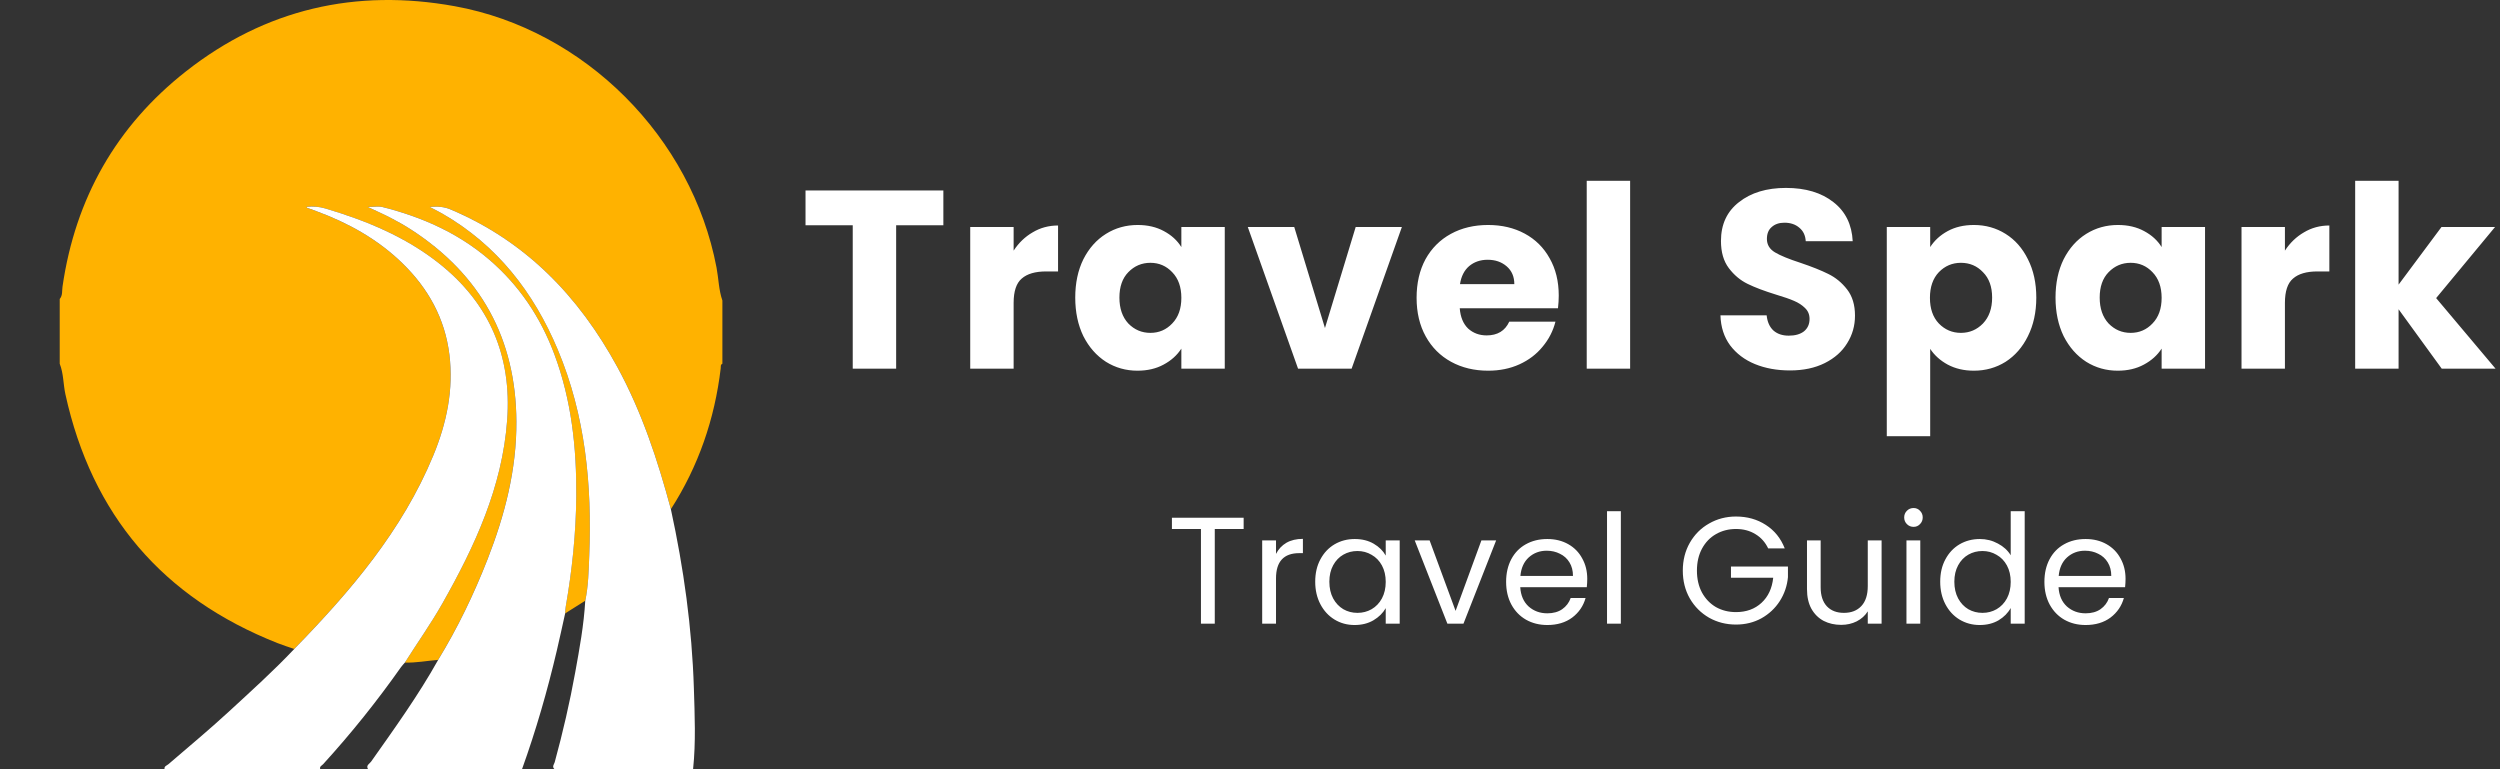 <svg xmlns="http://www.w3.org/2000/svg" width="325" height="100" viewBox="0 0 325 100" fill="none"><rect x="0" y="0" width="325" height="100" fill="#333333" stroke="none"/><g clip-path="url(#clip0_15695_12757)"><path d="M7.763 47.283V38.869C8.164 38.4 8.047 37.8 8.126 37.265C9.785 25.804 15.113 16.389 24.197 9.261C34.506 1.174 46.25 -1.528 59.126 0.809C76.015 3.875 89.936 17.834 93.151 34.796C93.42 36.217 93.43 37.686 93.911 39.067V47.281C93.638 47.414 93.716 47.678 93.691 47.897C92.907 54.483 90.802 60.603 87.214 66.195C85.502 59.807 83.442 53.561 80.259 47.718C75.254 38.528 68.368 31.37 58.593 27.233C57.733 26.87 56.921 26.81 55.861 26.9C56.524 27.251 57.026 27.494 57.509 27.77C64.626 31.863 69.377 37.991 72.508 45.447C76.108 54.02 76.972 63.036 76.605 72.225C76.527 74.185 76.489 76.155 76.088 78.091C75.214 78.643 74.34 79.192 73.466 79.743C73.49 79.444 73.492 79.144 73.542 78.851C74.368 74.113 74.869 69.346 74.911 64.531C74.965 58.218 74.292 52.022 72.067 46.061C70.273 41.252 67.517 37.115 63.602 33.755C59.561 30.288 54.847 28.207 49.743 26.918C49.2 26.782 48.593 26.9 47.793 26.9C48.914 27.427 49.85 27.832 50.752 28.301C51.668 28.779 52.574 29.282 53.44 29.843C62.481 35.704 67.074 44.01 67.13 54.804C67.162 61.038 65.624 66.951 63.38 72.7C61.606 77.236 59.497 81.619 56.953 85.786C55.512 85.899 54.085 86.185 52.63 86.133C54.245 83.57 56.007 81.096 57.503 78.456C61.72 71.01 65.288 63.341 65.927 54.624C66.538 46.275 63.636 39.444 57.086 34.249C52.712 30.777 47.629 28.688 42.315 27.107C41.503 26.864 40.701 26.794 39.868 26.89C39.878 26.938 39.876 26.994 39.892 27.001C40.297 27.151 40.703 27.295 41.108 27.444C45.282 28.985 49.108 31.104 52.319 34.228C55.676 37.498 57.837 41.412 58.419 46.091C58.982 50.639 58.064 55 56.338 59.184C52.293 68.993 45.542 76.879 38.248 84.365C37.526 84.113 36.793 83.886 36.081 83.604C21.162 77.707 11.942 66.951 8.502 51.25C8.214 49.933 8.27 48.556 7.763 47.283Z" fill="#FFB200"></path><path d="M38.251 84.366C45.547 76.881 52.296 68.996 56.341 59.184C58.067 55.001 58.985 50.637 58.422 46.091C57.843 41.413 55.682 37.498 52.322 34.229C49.111 31.102 45.285 28.983 41.112 27.444C40.707 27.294 40.3 27.151 39.895 27.001C39.879 26.995 39.881 26.939 39.871 26.891C40.703 26.795 41.505 26.867 42.318 27.107C47.63 28.689 52.713 30.777 57.089 34.249C63.639 39.447 66.542 46.278 65.93 54.624C65.291 63.341 61.723 71.01 57.506 78.457C56.011 81.097 54.249 83.57 52.633 86.134C52.463 86.336 52.274 86.525 52.122 86.739C49.011 91.153 45.642 95.36 42.002 99.349C41.843 99.521 41.525 99.632 41.621 99.974H21.386C21.328 99.593 21.691 99.521 21.883 99.355C24.511 97.09 27.183 94.877 29.735 92.524C32.627 89.858 35.551 87.23 38.253 84.366H38.251Z" fill="white"></path><path d="M76.087 78.094C76.488 76.159 76.526 74.187 76.604 72.227C76.971 63.04 76.109 54.022 72.507 45.449C69.374 37.993 64.626 31.865 57.508 27.772C57.027 27.496 56.526 27.251 55.86 26.902C56.923 26.812 57.734 26.872 58.592 27.235C68.368 31.372 75.253 38.53 80.258 47.72C83.441 53.563 85.502 59.811 87.214 66.197C88.883 73.87 89.96 81.619 90.204 89.473C90.312 92.972 90.469 96.476 90.102 99.974H72.07C71.723 99.659 72.042 99.348 72.116 99.074C73.169 95.215 74.069 91.323 74.782 87.39C75.341 84.309 75.905 81.228 76.083 78.094H76.087Z" fill="white"></path><path d="M56.957 85.789C59.499 81.624 61.609 77.24 63.383 72.702C65.63 66.956 67.166 61.041 67.133 54.807C67.077 44.013 62.485 35.706 53.443 29.846C52.577 29.284 51.671 28.781 50.755 28.304C49.853 27.833 48.915 27.428 47.797 26.903C48.597 26.903 49.204 26.785 49.747 26.921C54.85 28.21 59.565 30.291 63.606 33.758C67.52 37.118 70.274 41.255 72.07 46.063C74.295 52.025 74.967 58.22 74.915 64.534C74.875 69.349 74.374 74.115 73.546 78.854C73.494 79.147 73.494 79.449 73.469 79.746C73.109 81.363 72.76 82.983 72.381 84.597C71.158 89.804 69.679 94.937 67.869 99.975H47.835C47.548 99.487 48.047 99.287 48.234 99.022C51.285 94.703 54.375 90.411 56.961 85.787L56.957 85.789Z" fill="white"></path></g><path d="M122.637 24.76V29.281H116.499V47.926H110.856V29.281H104.718V24.76H122.637ZM131.772 32.581C132.432 31.569 133.257 30.777 134.247 30.205C135.237 29.611 136.337 29.314 137.547 29.314V35.287H135.996C134.588 35.287 133.532 35.595 132.828 36.211C132.124 36.805 131.772 37.861 131.772 39.379V47.926H126.129V29.512H131.772V32.581ZM139.782 38.686C139.782 36.794 140.134 35.133 140.838 33.703C141.564 32.273 142.543 31.173 143.775 30.403C145.007 29.633 146.382 29.248 147.9 29.248C149.198 29.248 150.331 29.512 151.299 30.04C152.289 30.568 153.048 31.261 153.576 32.119V29.512H159.219V47.926H153.576V45.319C153.026 46.177 152.256 46.87 151.266 47.398C150.298 47.926 149.165 48.19 147.867 48.19C146.371 48.19 145.007 47.805 143.775 47.035C142.543 46.243 141.564 45.132 140.838 43.702C140.134 42.25 139.782 40.578 139.782 38.686ZM153.576 38.719C153.576 37.311 153.18 36.2 152.388 35.386C151.618 34.572 150.672 34.165 149.55 34.165C148.428 34.165 147.471 34.572 146.679 35.386C145.909 36.178 145.524 37.278 145.524 38.686C145.524 40.094 145.909 41.216 146.679 42.052C147.471 42.866 148.428 43.273 149.55 43.273C150.672 43.273 151.618 42.866 152.388 42.052C153.18 41.238 153.576 40.127 153.576 38.719ZM172.245 42.646L176.238 29.512H182.244L175.71 47.926H168.747L162.213 29.512H168.252L172.245 42.646ZM202.637 38.422C202.637 38.95 202.604 39.5 202.538 40.072H189.767C189.855 41.216 190.218 42.096 190.856 42.712C191.516 43.306 192.319 43.603 193.265 43.603C194.673 43.603 195.652 43.009 196.202 41.821H202.208C201.9 43.031 201.339 44.12 200.525 45.088C199.733 46.056 198.732 46.815 197.522 47.365C196.312 47.915 194.959 48.19 193.463 48.19C191.659 48.19 190.053 47.805 188.645 47.035C187.237 46.265 186.137 45.165 185.345 43.735C184.553 42.305 184.157 40.633 184.157 38.719C184.157 36.805 184.542 35.133 185.312 33.703C186.104 32.273 187.204 31.173 188.612 30.403C190.02 29.633 191.637 29.248 193.463 29.248C195.245 29.248 196.829 29.622 198.215 30.37C199.601 31.118 200.679 32.185 201.449 33.571C202.241 34.957 202.637 36.574 202.637 38.422ZM196.862 36.937C196.862 35.969 196.532 35.199 195.872 34.627C195.212 34.055 194.387 33.769 193.397 33.769C192.451 33.769 191.648 34.044 190.988 34.594C190.35 35.144 189.954 35.925 189.8 36.937H196.862ZM211.917 23.506V47.926H206.274V23.506H211.917ZM232.701 48.157C231.007 48.157 229.489 47.882 228.147 47.332C226.805 46.782 225.727 45.968 224.913 44.89C224.121 43.812 223.703 42.514 223.659 40.996H229.665C229.753 41.854 230.05 42.514 230.556 42.976C231.062 43.416 231.722 43.636 232.536 43.636C233.372 43.636 234.032 43.449 234.516 43.075C235 42.679 235.242 42.14 235.242 41.458C235.242 40.886 235.044 40.413 234.648 40.039C234.274 39.665 233.801 39.357 233.229 39.115C232.679 38.873 231.887 38.598 230.853 38.29C229.357 37.828 228.136 37.366 227.19 36.904C226.244 36.442 225.43 35.76 224.748 34.858C224.066 33.956 223.725 32.779 223.725 31.327C223.725 29.171 224.506 27.488 226.068 26.278C227.63 25.046 229.665 24.43 232.173 24.43C234.725 24.43 236.782 25.046 238.344 26.278C239.906 27.488 240.742 29.182 240.852 31.36H234.747C234.703 30.612 234.428 30.029 233.922 29.611C233.416 29.171 232.767 28.951 231.975 28.951C231.293 28.951 230.743 29.138 230.325 29.512C229.907 29.864 229.698 30.381 229.698 31.063C229.698 31.811 230.05 32.394 230.754 32.812C231.458 33.23 232.558 33.681 234.054 34.165C235.55 34.671 236.76 35.155 237.684 35.617C238.63 36.079 239.444 36.75 240.126 37.63C240.808 38.51 241.149 39.643 241.149 41.029C241.149 42.349 240.808 43.548 240.126 44.626C239.466 45.704 238.498 46.562 237.222 47.2C235.946 47.838 234.439 48.157 232.701 48.157ZM250.925 32.119C251.475 31.261 252.234 30.568 253.202 30.04C254.17 29.512 255.303 29.248 256.601 29.248C258.119 29.248 259.494 29.633 260.726 30.403C261.958 31.173 262.926 32.273 263.63 33.703C264.356 35.133 264.719 36.794 264.719 38.686C264.719 40.578 264.356 42.25 263.63 43.702C262.926 45.132 261.958 46.243 260.726 47.035C259.494 47.805 258.119 48.19 256.601 48.19C255.325 48.19 254.192 47.926 253.202 47.398C252.234 46.87 251.475 46.188 250.925 45.352V56.704H245.282V29.512H250.925V32.119ZM258.977 38.686C258.977 37.278 258.581 36.178 257.789 35.386C257.019 34.572 256.062 34.165 254.918 34.165C253.796 34.165 252.839 34.572 252.047 35.386C251.277 36.2 250.892 37.311 250.892 38.719C250.892 40.127 251.277 41.238 252.047 42.052C252.839 42.866 253.796 43.273 254.918 43.273C256.04 43.273 256.997 42.866 257.789 42.052C258.581 41.216 258.977 40.094 258.977 38.686ZM267.218 38.686C267.218 36.794 267.57 35.133 268.274 33.703C269 32.273 269.979 31.173 271.211 30.403C272.443 29.633 273.818 29.248 275.336 29.248C276.634 29.248 277.767 29.512 278.735 30.04C279.725 30.568 280.484 31.261 281.012 32.119V29.512H286.655V47.926H281.012V45.319C280.462 46.177 279.692 46.87 278.702 47.398C277.734 47.926 276.601 48.19 275.303 48.19C273.807 48.19 272.443 47.805 271.211 47.035C269.979 46.243 269 45.132 268.274 43.702C267.57 42.25 267.218 40.578 267.218 38.686ZM281.012 38.719C281.012 37.311 280.616 36.2 279.824 35.386C279.054 34.572 278.108 34.165 276.986 34.165C275.864 34.165 274.907 34.572 274.115 35.386C273.345 36.178 272.96 37.278 272.96 38.686C272.96 40.094 273.345 41.216 274.115 42.052C274.907 42.866 275.864 43.273 276.986 43.273C278.108 43.273 279.054 42.866 279.824 42.052C280.616 41.238 281.012 40.127 281.012 38.719ZM297.04 32.581C297.7 31.569 298.525 30.777 299.515 30.205C300.505 29.611 301.605 29.314 302.815 29.314V35.287H301.264C299.856 35.287 298.8 35.595 298.096 36.211C297.392 36.805 297.04 37.861 297.04 39.379V47.926H291.397V29.512H297.04V32.581ZM317.425 47.926L311.815 40.204V47.926H306.172V23.506H311.815V37.003L317.392 29.512H324.355L316.699 38.752L324.421 47.926H317.425Z" fill="white"></path><path d="M161.674 67.306V68.768H157.92V81.074H156.123V68.768H152.35V67.306H161.674ZM165.881 72.008C166.197 71.389 166.645 70.908 167.224 70.566C167.817 70.223 168.535 70.052 169.378 70.052V71.909H168.903C166.889 71.909 165.881 73.002 165.881 75.188V81.074H164.084V70.249H165.881V72.008ZM170.978 75.622C170.978 74.516 171.202 73.548 171.65 72.719C172.098 71.876 172.71 71.224 173.487 70.763C174.277 70.302 175.153 70.072 176.114 70.072C177.062 70.072 177.885 70.276 178.583 70.684C179.281 71.092 179.802 71.606 180.144 72.225V70.249H181.961V81.074H180.144V79.059C179.788 79.692 179.255 80.218 178.544 80.64C177.846 81.048 177.03 81.252 176.095 81.252C175.133 81.252 174.264 81.015 173.487 80.541C172.71 80.067 172.098 79.402 171.65 78.546C171.202 77.69 170.978 76.715 170.978 75.622ZM180.144 75.642C180.144 74.826 179.979 74.115 179.65 73.509C179.321 72.903 178.873 72.442 178.307 72.126C177.754 71.797 177.141 71.632 176.47 71.632C175.798 71.632 175.186 71.79 174.633 72.106C174.08 72.422 173.639 72.883 173.309 73.489C172.98 74.095 172.816 74.806 172.816 75.622C172.816 76.452 172.98 77.176 173.309 77.795C173.639 78.401 174.08 78.868 174.633 79.198C175.186 79.514 175.798 79.672 176.47 79.672C177.141 79.672 177.754 79.514 178.307 79.198C178.873 78.868 179.321 78.401 179.65 77.795C179.979 77.176 180.144 76.459 180.144 75.642ZM189.226 79.415L192.584 70.249H194.5L190.253 81.074H188.159L183.912 70.249H185.848L189.226 79.415ZM206.343 75.247C206.343 75.589 206.323 75.952 206.284 76.334H197.632C197.698 77.4 198.06 78.236 198.718 78.842C199.39 79.435 200.2 79.731 201.148 79.731C201.925 79.731 202.57 79.553 203.084 79.198C203.61 78.829 203.979 78.342 204.19 77.736H206.126C205.836 78.776 205.257 79.626 204.387 80.284C203.518 80.929 202.438 81.252 201.148 81.252C200.121 81.252 199.199 81.022 198.382 80.561C197.579 80.1 196.947 79.448 196.486 78.605C196.025 77.749 195.795 76.761 195.795 75.642C195.795 74.523 196.019 73.542 196.466 72.699C196.914 71.856 197.54 71.211 198.343 70.763C199.159 70.302 200.094 70.072 201.148 70.072C202.175 70.072 203.084 70.296 203.874 70.743C204.664 71.191 205.27 71.81 205.691 72.6C206.126 73.377 206.343 74.259 206.343 75.247ZM204.486 74.872C204.486 74.187 204.335 73.601 204.032 73.114C203.729 72.613 203.314 72.238 202.787 71.988C202.274 71.724 201.701 71.593 201.069 71.593C200.16 71.593 199.383 71.882 198.738 72.462C198.106 73.041 197.744 73.845 197.652 74.872H204.486ZM210.711 66.457V81.074H208.913V66.457H210.711ZM229.865 71.296C229.483 70.493 228.93 69.874 228.206 69.44C227.482 68.992 226.639 68.768 225.678 68.768C224.716 68.768 223.847 68.992 223.07 69.44C222.306 69.874 221.701 70.506 221.253 71.336C220.818 72.152 220.601 73.101 220.601 74.18C220.601 75.26 220.818 76.208 221.253 77.025C221.701 77.841 222.306 78.473 223.07 78.921C223.847 79.356 224.716 79.573 225.678 79.573C227.021 79.573 228.127 79.171 228.996 78.368C229.865 77.565 230.372 76.478 230.517 75.109H225.026V73.647H232.433V75.03C232.328 76.162 231.972 77.203 231.366 78.151C230.761 79.086 229.964 79.83 228.976 80.383C227.989 80.923 226.889 81.193 225.678 81.193C224.4 81.193 223.235 80.896 222.181 80.304C221.128 79.698 220.292 78.862 219.673 77.795C219.067 76.728 218.764 75.524 218.764 74.18C218.764 72.837 219.067 71.632 219.673 70.566C220.292 69.486 221.128 68.65 222.181 68.057C223.235 67.451 224.4 67.148 225.678 67.148C227.139 67.148 228.43 67.51 229.549 68.235C230.682 68.959 231.505 69.98 232.018 71.296H229.865ZM244.607 70.249V81.074H242.81V79.474C242.467 80.027 241.987 80.462 241.368 80.778C240.762 81.081 240.09 81.232 239.353 81.232C238.51 81.232 237.753 81.061 237.081 80.719C236.41 80.363 235.876 79.836 235.481 79.138C235.1 78.441 234.909 77.591 234.909 76.59V70.249H236.686V76.353C236.686 77.42 236.956 78.243 237.496 78.822C238.036 79.389 238.774 79.672 239.709 79.672C240.67 79.672 241.427 79.376 241.98 78.783C242.533 78.19 242.81 77.328 242.81 76.195V70.249H244.607ZM248.768 68.492C248.426 68.492 248.136 68.373 247.899 68.136C247.662 67.899 247.544 67.609 247.544 67.267C247.544 66.924 247.662 66.635 247.899 66.398C248.136 66.161 248.426 66.042 248.768 66.042C249.098 66.042 249.374 66.161 249.598 66.398C249.835 66.635 249.953 66.924 249.953 67.267C249.953 67.609 249.835 67.899 249.598 68.136C249.374 68.373 249.098 68.492 248.768 68.492ZM249.637 70.249V81.074H247.84V70.249H249.637ZM252.227 75.622C252.227 74.516 252.451 73.548 252.899 72.719C253.346 71.876 253.959 71.224 254.736 70.763C255.526 70.302 256.408 70.072 257.383 70.072C258.225 70.072 259.009 70.269 259.733 70.664C260.457 71.046 261.01 71.553 261.392 72.185V66.457H263.21V81.074H261.392V79.04C261.037 79.685 260.51 80.218 259.812 80.64C259.114 81.048 258.298 81.252 257.363 81.252C256.401 81.252 255.526 81.015 254.736 80.541C253.959 80.067 253.346 79.402 252.899 78.546C252.451 77.69 252.227 76.715 252.227 75.622ZM261.392 75.642C261.392 74.826 261.228 74.115 260.899 73.509C260.569 72.903 260.122 72.442 259.555 72.126C259.002 71.797 258.39 71.632 257.718 71.632C257.047 71.632 256.434 71.79 255.881 72.106C255.328 72.422 254.887 72.883 254.558 73.489C254.229 74.095 254.064 74.806 254.064 75.622C254.064 76.452 254.229 77.176 254.558 77.795C254.887 78.401 255.328 78.868 255.881 79.198C256.434 79.514 257.047 79.672 257.718 79.672C258.39 79.672 259.002 79.514 259.555 79.198C260.122 78.868 260.569 78.401 260.899 77.795C261.228 77.176 261.392 76.459 261.392 75.642ZM276.321 75.247C276.321 75.589 276.302 75.952 276.262 76.334H267.61C267.676 77.4 268.038 78.236 268.697 78.842C269.368 79.435 270.178 79.731 271.126 79.731C271.903 79.731 272.549 79.553 273.062 79.198C273.589 78.829 273.958 78.342 274.168 77.736H276.104C275.814 78.776 275.235 79.626 274.366 80.284C273.497 80.929 272.417 81.252 271.126 81.252C270.099 81.252 269.177 81.022 268.361 80.561C267.558 80.1 266.926 79.448 266.465 78.605C266.004 77.749 265.773 76.761 265.773 75.642C265.773 74.523 265.997 73.542 266.445 72.699C266.893 71.856 267.518 71.211 268.321 70.763C269.138 70.302 270.073 70.072 271.126 70.072C272.153 70.072 273.062 70.296 273.852 70.743C274.642 71.191 275.248 71.81 275.67 72.6C276.104 73.377 276.321 74.259 276.321 75.247ZM274.465 74.872C274.465 74.187 274.313 73.601 274.01 73.114C273.707 72.613 273.293 72.238 272.766 71.988C272.252 71.724 271.679 71.593 271.047 71.593C270.139 71.593 269.362 71.882 268.716 72.462C268.084 73.041 267.722 73.845 267.63 74.872H274.465Z" fill="white"></path><defs><clipPath id="clip0_15695_12757"><rect width="100" height="100" fill="white" transform="translate(0.84)"></rect></clipPath></defs></svg>
